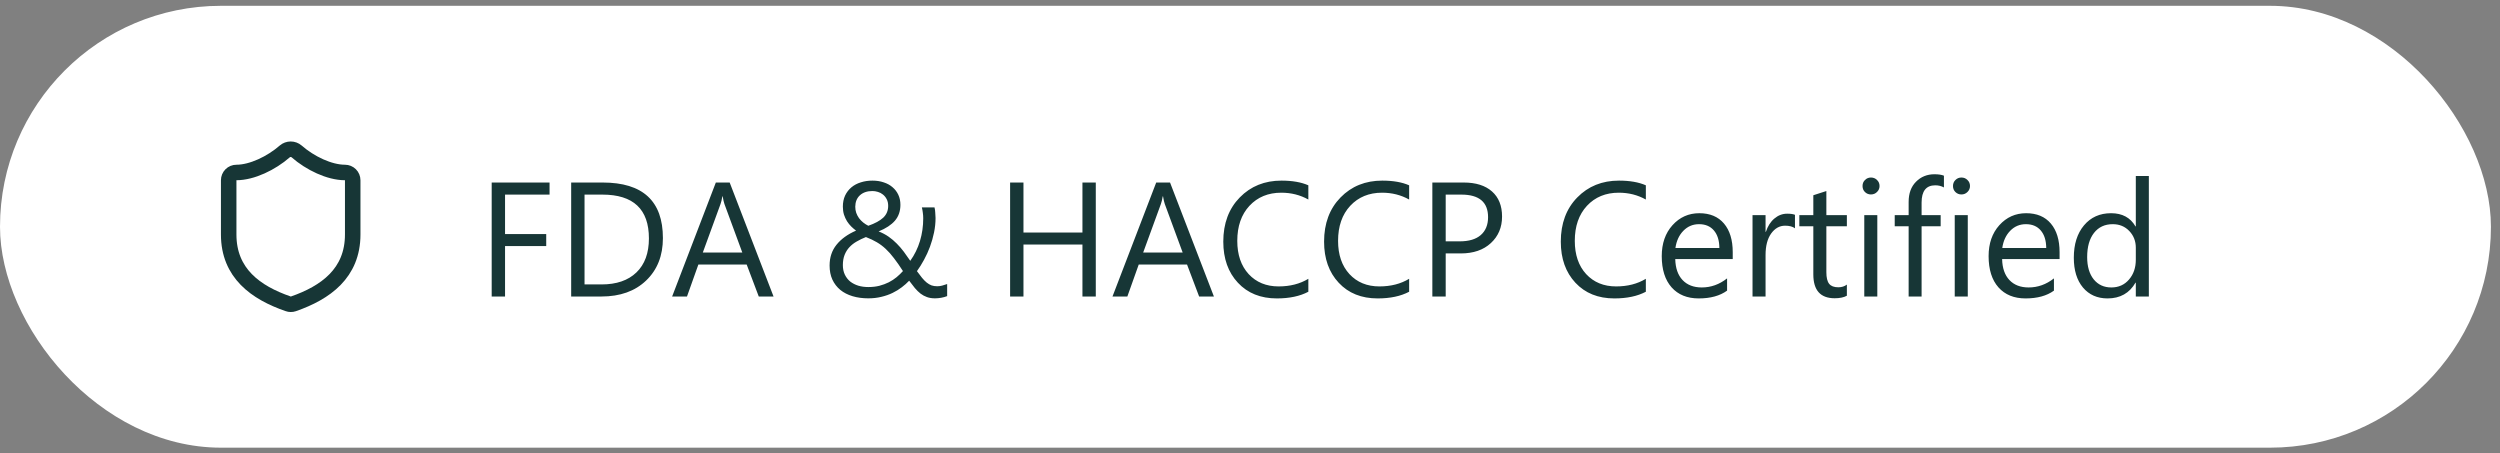 <svg xmlns="http://www.w3.org/2000/svg" width="215" height="39" viewBox="0 0 215 39" fill="none"><rect x="0" y="0" width="215" height="39" fill="#808080" stroke="none"/><rect y="0.5" width="214.22" height="38" rx="19" fill="white"></rect><path d="M30.333 20.167C30.333 23.5 28 25.167 25.227 26.133C25.081 26.183 24.924 26.18 24.78 26.127C22 25.167 19.667 23.5 19.667 20.167V15.5C19.667 15.323 19.737 15.154 19.862 15.029C19.987 14.903 20.157 14.833 20.333 14.833C21.667 14.833 23.333 14.033 24.493 13.02C24.635 12.899 24.814 12.833 25 12.833C25.186 12.833 25.366 12.899 25.507 13.02C26.673 14.04 28.333 14.833 29.667 14.833C29.843 14.833 30.013 14.903 30.138 15.029C30.263 15.154 30.333 15.323 30.333 15.5V20.167Z" stroke="#173636" stroke-width="1.333" stroke-linecap="round" stroke-linejoin="round"></path><path d="M47.262 16.736H43.434V20.127H46.975V21.159H43.434V25.5H42.285V15.697H47.262V16.736ZM49.121 25.5V15.697H51.828C55.283 15.697 57.01 17.29 57.01 20.476C57.01 21.989 56.529 23.205 55.567 24.126C54.61 25.042 53.328 25.5 51.719 25.5H49.121ZM50.27 16.736V24.461H51.732C53.018 24.461 54.018 24.117 54.733 23.429C55.449 22.741 55.807 21.765 55.807 20.503C55.807 17.992 54.471 16.736 51.801 16.736H50.27ZM66.525 25.5H65.254L64.215 22.752H60.059L59.081 25.5H57.803L61.562 15.697H62.752L66.525 25.5ZM63.839 21.72L62.301 17.543C62.251 17.406 62.2 17.188 62.15 16.887H62.123C62.078 17.165 62.025 17.384 61.966 17.543L60.441 21.72H63.839ZM80.409 25.657C80.149 25.657 79.919 25.621 79.719 25.548C79.523 25.48 79.341 25.381 79.172 25.254C79.003 25.122 78.839 24.962 78.68 24.775C78.525 24.588 78.361 24.377 78.188 24.14C78.005 24.336 77.793 24.525 77.552 24.707C77.315 24.889 77.05 25.051 76.759 25.192C76.467 25.334 76.148 25.445 75.802 25.527C75.455 25.614 75.079 25.657 74.674 25.657C74.182 25.657 73.731 25.596 73.32 25.473C72.91 25.35 72.559 25.17 72.268 24.933C71.976 24.691 71.748 24.395 71.584 24.044C71.424 23.693 71.345 23.29 71.345 22.834C71.345 22.137 71.543 21.542 71.939 21.05C72.336 20.553 72.897 20.148 73.621 19.833C73.484 19.733 73.348 19.616 73.211 19.484C73.074 19.348 72.951 19.195 72.842 19.026C72.737 18.853 72.65 18.664 72.582 18.459C72.518 18.249 72.486 18.021 72.486 17.775C72.486 17.415 72.55 17.096 72.678 16.818C72.81 16.54 72.99 16.306 73.218 16.114C73.446 15.923 73.715 15.779 74.024 15.684C74.334 15.583 74.669 15.533 75.029 15.533C75.385 15.533 75.708 15.583 76 15.684C76.296 15.779 76.549 15.918 76.759 16.101C76.973 16.283 77.139 16.502 77.258 16.757C77.376 17.012 77.436 17.297 77.436 17.611C77.436 18.158 77.278 18.614 76.964 18.979C76.654 19.338 76.187 19.646 75.562 19.901C75.877 20.024 76.162 20.175 76.417 20.352C76.672 20.53 76.907 20.729 77.121 20.947C77.34 21.166 77.543 21.401 77.73 21.651C77.916 21.902 78.101 22.162 78.283 22.431C78.652 21.916 78.93 21.348 79.117 20.729C79.304 20.109 79.397 19.459 79.397 18.78C79.397 18.607 79.386 18.445 79.363 18.295C79.345 18.14 79.318 17.987 79.281 17.837H80.368C80.405 17.987 80.425 18.131 80.43 18.268C80.439 18.4 80.448 18.559 80.457 18.746C80.457 19.161 80.414 19.578 80.327 19.997C80.241 20.416 80.124 20.824 79.978 21.221C79.833 21.613 79.662 21.986 79.466 22.342C79.274 22.697 79.072 23.023 78.857 23.319C79.017 23.538 79.163 23.73 79.295 23.894C79.427 24.053 79.559 24.188 79.691 24.297C79.828 24.406 79.967 24.488 80.108 24.543C80.254 24.593 80.418 24.618 80.601 24.618C80.737 24.618 80.876 24.6 81.018 24.564C81.159 24.527 81.305 24.481 81.455 24.427V25.466C81.291 25.53 81.118 25.578 80.936 25.609C80.758 25.641 80.582 25.657 80.409 25.657ZM74.674 24.686C75.02 24.686 75.339 24.65 75.631 24.577C75.922 24.5 76.191 24.399 76.438 24.276C76.684 24.149 76.907 24.003 77.107 23.839C77.308 23.67 77.49 23.495 77.654 23.312C77.376 22.88 77.119 22.51 76.882 22.205C76.649 21.895 76.412 21.629 76.171 21.405C75.934 21.182 75.679 20.991 75.405 20.831C75.136 20.672 74.824 20.523 74.469 20.387C74.182 20.501 73.917 20.628 73.676 20.77C73.434 20.906 73.225 21.07 73.047 21.262C72.874 21.449 72.737 21.667 72.637 21.918C72.537 22.169 72.486 22.463 72.486 22.8C72.486 23.11 72.543 23.383 72.657 23.62C72.771 23.857 72.926 24.055 73.122 24.215C73.323 24.37 73.555 24.488 73.819 24.57C74.084 24.648 74.368 24.686 74.674 24.686ZM76.383 17.707C76.383 17.479 76.34 17.285 76.253 17.126C76.171 16.966 76.064 16.834 75.932 16.73C75.804 16.625 75.66 16.549 75.501 16.504C75.341 16.454 75.184 16.429 75.029 16.429C74.583 16.429 74.225 16.549 73.956 16.791C73.692 17.033 73.557 17.361 73.553 17.775C73.553 17.962 73.58 18.138 73.635 18.302C73.694 18.466 73.774 18.619 73.874 18.76C73.979 18.901 74.1 19.026 74.236 19.136C74.373 19.245 74.519 19.338 74.674 19.416C75.248 19.215 75.676 18.983 75.959 18.719C76.242 18.45 76.383 18.113 76.383 17.707ZM94.238 25.5H93.09V21.029H88.018V25.5H86.869V15.697H88.018V19.997H93.09V15.697H94.238V25.5ZM104.396 25.5H103.125L102.086 22.752H97.93L96.952 25.5H95.674L99.434 15.697H100.623L104.396 25.5ZM101.71 21.72L100.172 17.543C100.122 17.406 100.072 17.188 100.021 16.887H99.994C99.949 17.165 99.896 17.384 99.837 17.543L98.312 21.72H101.71ZM112.518 25.09C111.793 25.473 110.891 25.664 109.811 25.664C108.416 25.664 107.299 25.215 106.461 24.317C105.622 23.42 105.203 22.241 105.203 20.783C105.203 19.215 105.675 17.949 106.618 16.982C107.562 16.016 108.758 15.533 110.207 15.533C111.137 15.533 111.907 15.668 112.518 15.937V17.16C111.816 16.768 111.041 16.572 110.193 16.572C109.068 16.572 108.154 16.948 107.452 17.7C106.755 18.452 106.406 19.457 106.406 20.715C106.406 21.909 106.732 22.861 107.384 23.572C108.04 24.279 108.899 24.632 109.961 24.632C110.945 24.632 111.798 24.413 112.518 23.976V25.09ZM121.186 25.09C120.461 25.473 119.559 25.664 118.479 25.664C117.084 25.664 115.967 25.215 115.129 24.317C114.29 23.42 113.871 22.241 113.871 20.783C113.871 19.215 114.343 17.949 115.286 16.982C116.229 16.016 117.426 15.533 118.875 15.533C119.805 15.533 120.575 15.668 121.186 15.937V17.16C120.484 16.768 119.709 16.572 118.861 16.572C117.736 16.572 116.822 16.948 116.12 17.7C115.423 18.452 115.074 19.457 115.074 20.715C115.074 21.909 115.4 22.861 116.052 23.572C116.708 24.279 117.567 24.632 118.629 24.632C119.613 24.632 120.465 24.413 121.186 23.976V25.09ZM124.33 21.795V25.5H123.182V15.697H125.875C126.923 15.697 127.734 15.953 128.309 16.463C128.887 16.973 129.177 17.693 129.177 18.623C129.177 19.553 128.855 20.314 128.213 20.906C127.575 21.499 126.711 21.795 125.622 21.795H124.33ZM124.33 16.736V20.756H125.533C126.326 20.756 126.93 20.576 127.345 20.216C127.764 19.851 127.974 19.338 127.974 18.678C127.974 17.384 127.208 16.736 125.677 16.736H124.33ZM141.543 25.09C140.818 25.473 139.916 25.664 138.836 25.664C137.441 25.664 136.325 25.215 135.486 24.317C134.648 23.42 134.229 22.241 134.229 20.783C134.229 19.215 134.7 17.949 135.644 16.982C136.587 16.016 137.783 15.533 139.232 15.533C140.162 15.533 140.932 15.668 141.543 15.937V17.16C140.841 16.768 140.066 16.572 139.219 16.572C138.093 16.572 137.179 16.948 136.478 17.7C135.78 18.452 135.432 19.457 135.432 20.715C135.432 21.909 135.757 22.861 136.409 23.572C137.065 24.279 137.924 24.632 138.986 24.632C139.971 24.632 140.823 24.413 141.543 23.976V25.09ZM149.015 22.28H144.072C144.09 23.06 144.3 23.661 144.701 24.085C145.102 24.509 145.654 24.721 146.355 24.721C147.144 24.721 147.868 24.461 148.529 23.941V24.994C147.914 25.441 147.101 25.664 146.089 25.664C145.1 25.664 144.323 25.347 143.758 24.714C143.193 24.076 142.91 23.18 142.91 22.027C142.91 20.938 143.218 20.052 143.833 19.368C144.453 18.68 145.221 18.336 146.137 18.336C147.053 18.336 147.761 18.632 148.263 19.225C148.764 19.817 149.015 20.64 149.015 21.692V22.28ZM147.866 21.33C147.862 20.683 147.704 20.179 147.395 19.819C147.089 19.459 146.663 19.279 146.116 19.279C145.588 19.279 145.139 19.468 144.77 19.847C144.4 20.225 144.173 20.719 144.086 21.33H147.866ZM154.367 19.635C154.171 19.484 153.889 19.409 153.52 19.409C153.041 19.409 152.64 19.635 152.316 20.086C151.997 20.537 151.838 21.152 151.838 21.932V25.5H150.717V18.5H151.838V19.942H151.865C152.025 19.45 152.269 19.067 152.597 18.794C152.925 18.516 153.292 18.377 153.697 18.377C153.989 18.377 154.212 18.409 154.367 18.473V19.635ZM158.831 25.432C158.567 25.578 158.218 25.65 157.785 25.65C156.559 25.65 155.946 24.967 155.946 23.6V19.457H154.743V18.5H155.946V16.791L157.067 16.429V18.5H158.831V19.457H157.067V23.401C157.067 23.871 157.147 24.206 157.307 24.406C157.466 24.607 157.73 24.707 158.1 24.707C158.382 24.707 158.626 24.63 158.831 24.475V25.432ZM160.902 16.723C160.702 16.723 160.531 16.654 160.39 16.518C160.248 16.381 160.178 16.208 160.178 15.998C160.178 15.788 160.248 15.615 160.39 15.479C160.531 15.337 160.702 15.267 160.902 15.267C161.107 15.267 161.281 15.337 161.422 15.479C161.568 15.615 161.641 15.788 161.641 15.998C161.641 16.199 161.568 16.369 161.422 16.511C161.281 16.652 161.107 16.723 160.902 16.723ZM161.449 25.5H160.328V18.5H161.449V25.5ZM167.178 16.121C166.959 15.998 166.711 15.937 166.433 15.937C165.649 15.937 165.257 16.431 165.257 17.42V18.5H166.897V19.457H165.257V25.5H164.143V19.457H162.946V18.5H164.143V17.365C164.143 16.631 164.354 16.053 164.778 15.629C165.202 15.2 165.731 14.986 166.364 14.986C166.706 14.986 166.977 15.027 167.178 15.109V16.121ZM168.682 16.723C168.481 16.723 168.31 16.654 168.169 16.518C168.028 16.381 167.957 16.208 167.957 15.998C167.957 15.788 168.028 15.615 168.169 15.479C168.31 15.337 168.481 15.267 168.682 15.267C168.887 15.267 169.06 15.337 169.201 15.479C169.347 15.615 169.42 15.788 169.42 15.998C169.42 16.199 169.347 16.369 169.201 16.511C169.06 16.652 168.887 16.723 168.682 16.723ZM169.229 25.5H168.107V18.5H169.229V25.5ZM177.124 22.28H172.182C172.2 23.06 172.41 23.661 172.811 24.085C173.212 24.509 173.763 24.721 174.465 24.721C175.253 24.721 175.978 24.461 176.639 23.941V24.994C176.023 25.441 175.21 25.664 174.198 25.664C173.209 25.664 172.432 25.347 171.867 24.714C171.302 24.076 171.02 23.18 171.02 22.027C171.02 20.938 171.327 20.052 171.942 19.368C172.562 18.68 173.33 18.336 174.246 18.336C175.162 18.336 175.871 18.632 176.372 19.225C176.873 19.817 177.124 20.64 177.124 21.692V22.28ZM175.976 21.33C175.971 20.683 175.814 20.179 175.504 19.819C175.199 19.459 174.772 19.279 174.226 19.279C173.697 19.279 173.248 19.468 172.879 19.847C172.51 20.225 172.282 20.719 172.195 21.33H175.976ZM184.801 25.5H183.68V24.311H183.652C183.133 25.213 182.331 25.664 181.246 25.664C180.367 25.664 179.662 25.352 179.134 24.727C178.61 24.099 178.348 23.244 178.348 22.164C178.348 21.006 178.639 20.079 179.223 19.382C179.806 18.685 180.583 18.336 181.554 18.336C182.515 18.336 183.215 18.714 183.652 19.471H183.68V15.137H184.801V25.5ZM183.68 22.335V21.303C183.68 20.738 183.493 20.259 183.119 19.867C182.745 19.475 182.271 19.279 181.697 19.279C181.014 19.279 180.476 19.53 180.084 20.031C179.692 20.533 179.496 21.225 179.496 22.109C179.496 22.916 179.683 23.554 180.057 24.023C180.435 24.488 180.941 24.721 181.574 24.721C182.199 24.721 182.704 24.495 183.092 24.044C183.484 23.593 183.68 23.023 183.68 22.335Z" fill="#173636"></path></svg>